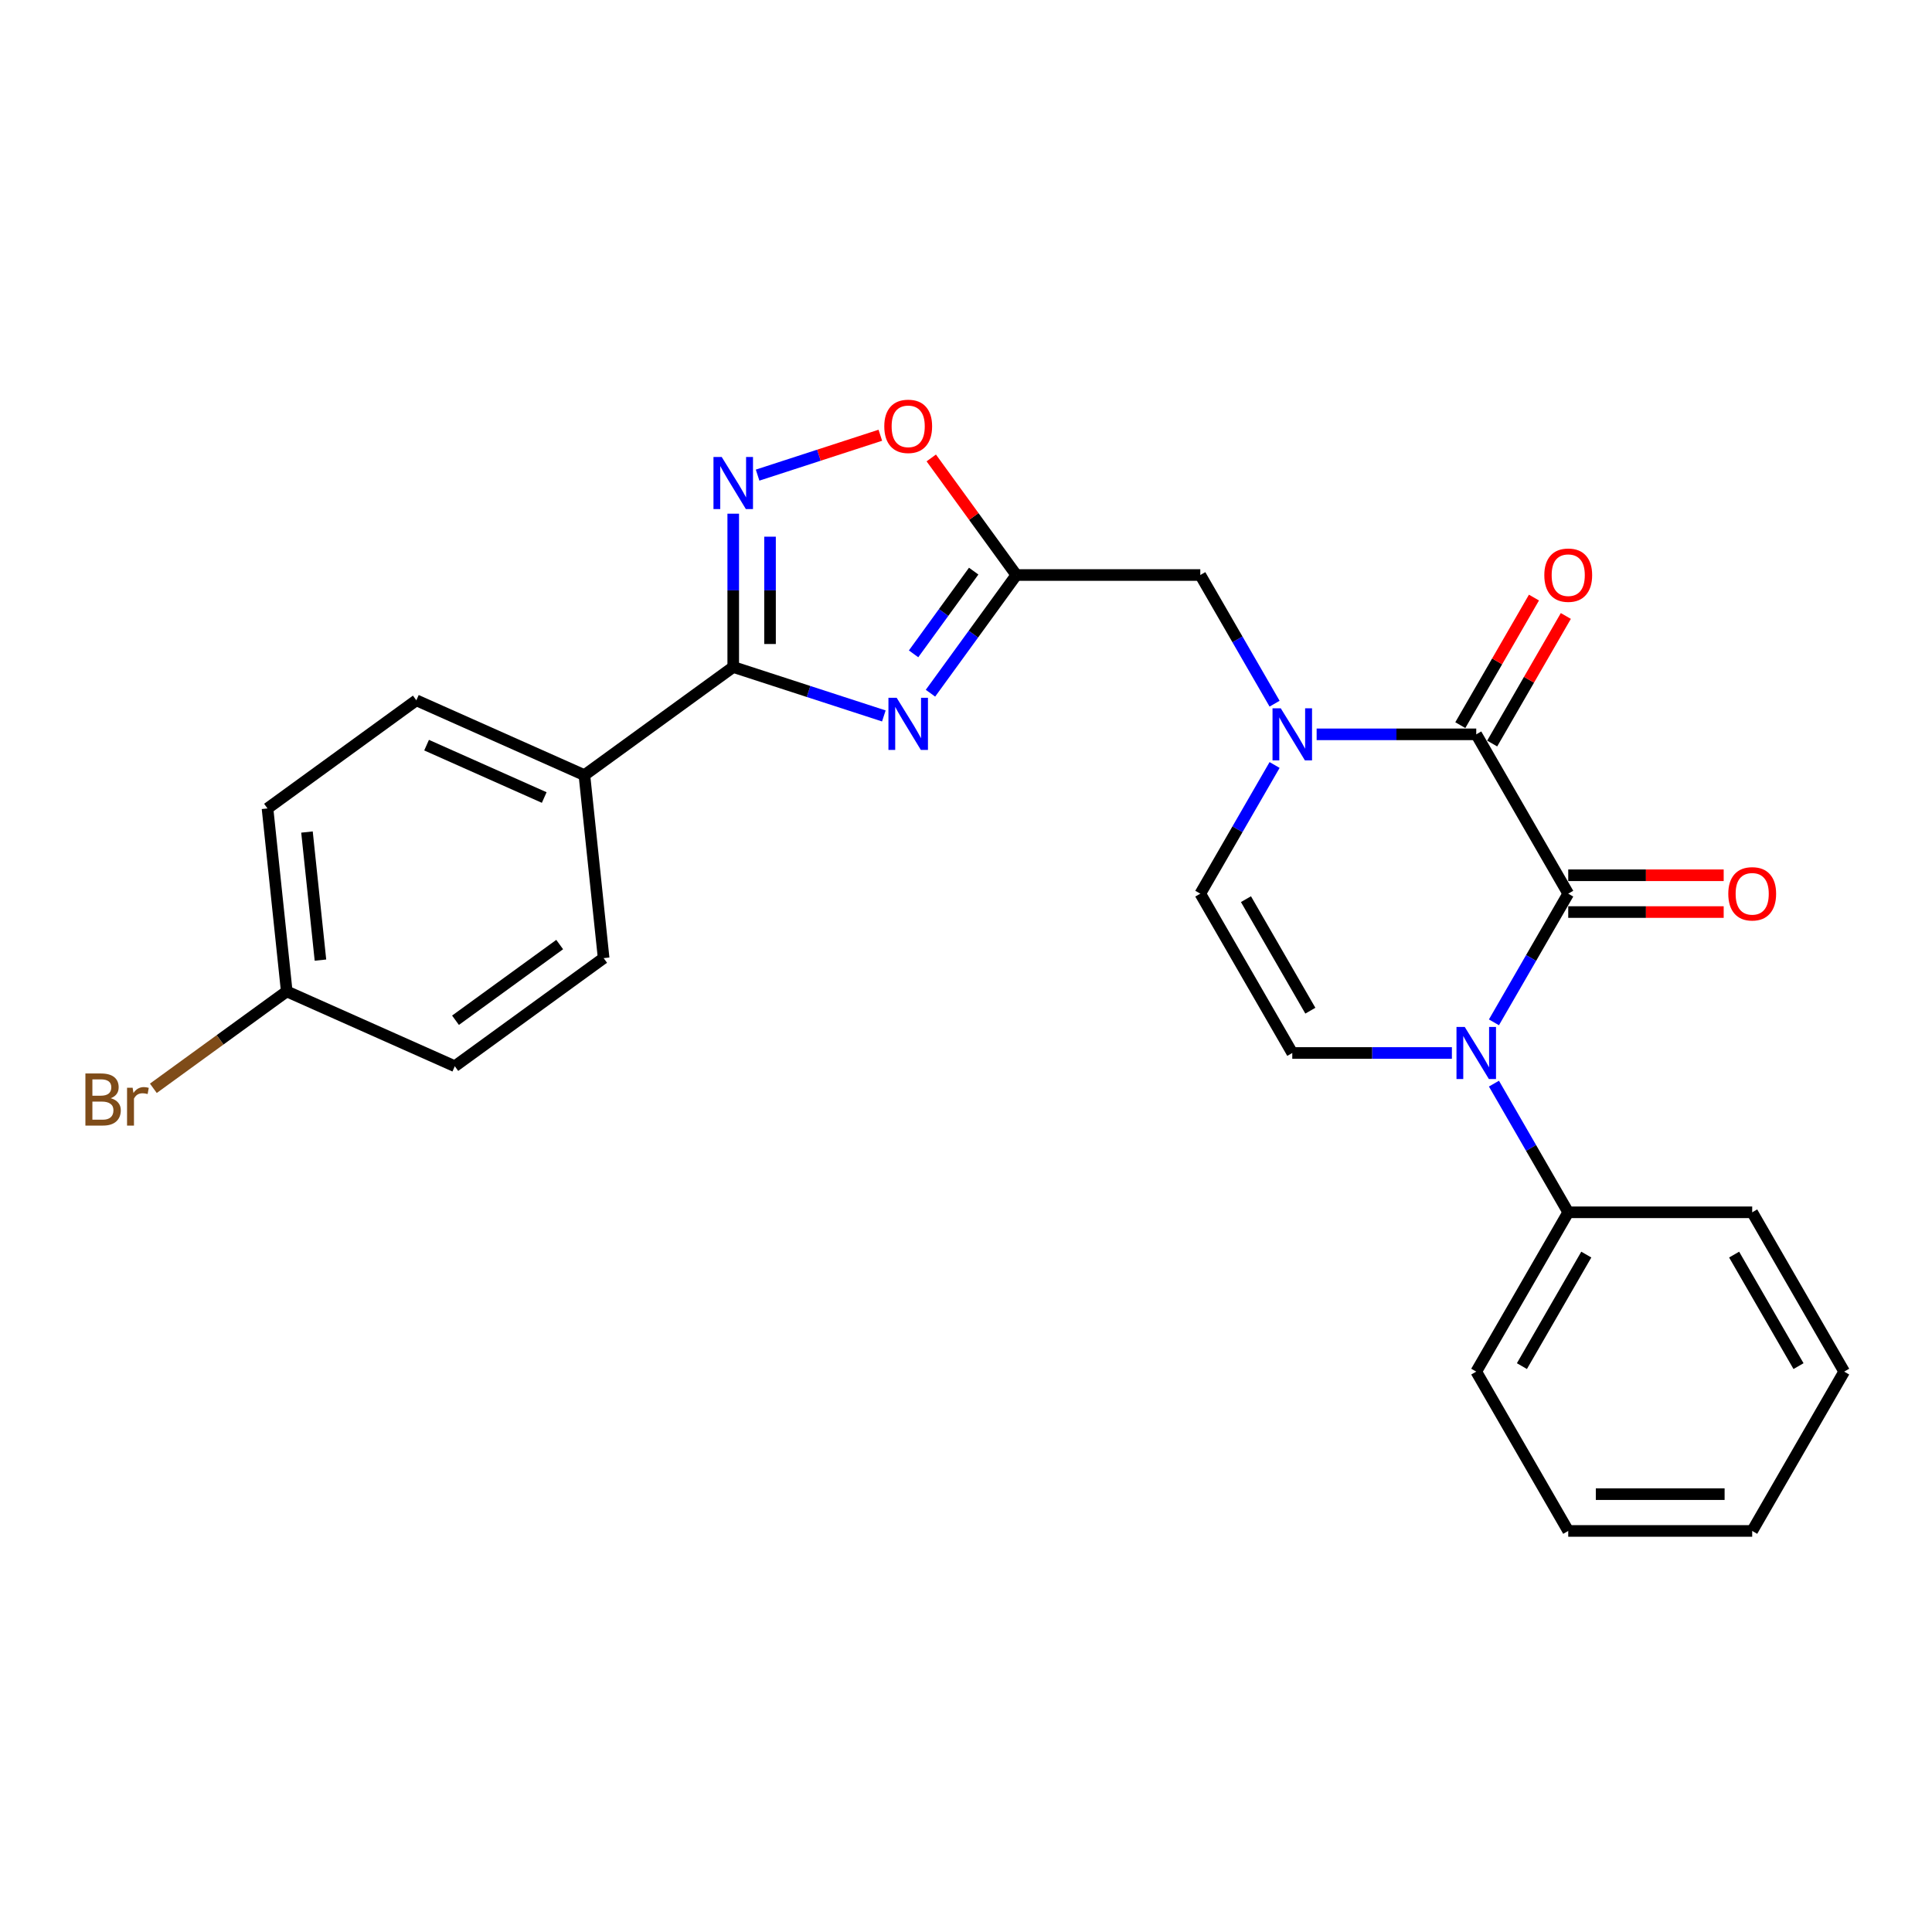 <?xml version='1.0' encoding='iso-8859-1'?>
<svg version='1.1' baseProfile='full'
              xmlns='http://www.w3.org/2000/svg'
                      xmlns:rdkit='http://www.rdkit.org/xml'
                      xmlns:xlink='http://www.w3.org/1999/xlink'
                  xml:space='preserve'
width='1000px' height='1000px' viewBox='0 0 1000 1000'>
<!-- END OF HEADER -->
<rect style='opacity:1.0;fill:#FFFFFF;stroke:none' width='1000' height='1000' x='0' y='0'> </rect>
<path class='bond-0' d='M 811.714,462.558 L 792.488,495.858' style='fill:none;fill-rule:evenodd;stroke:#000000;stroke-width:6px;stroke-linecap:butt;stroke-linejoin:miter;stroke-opacity:1' />
<path class='bond-0' d='M 792.488,495.858 L 773.262,529.158' style='fill:none;fill-rule:evenodd;stroke:#0000FF;stroke-width:6px;stroke-linecap:butt;stroke-linejoin:miter;stroke-opacity:1' />
<path class='bond-1' d='M 811.714,462.558 L 764.103,380.094' style='fill:none;fill-rule:evenodd;stroke:#000000;stroke-width:6px;stroke-linecap:butt;stroke-linejoin:miter;stroke-opacity:1' />
<path class='bond-12' d='M 811.714,472.08 L 851.945,472.08' style='fill:none;fill-rule:evenodd;stroke:#000000;stroke-width:6px;stroke-linecap:butt;stroke-linejoin:miter;stroke-opacity:1' />
<path class='bond-12' d='M 851.945,472.08 L 892.176,472.08' style='fill:none;fill-rule:evenodd;stroke:#FF0000;stroke-width:6px;stroke-linecap:butt;stroke-linejoin:miter;stroke-opacity:1' />
<path class='bond-12' d='M 811.714,453.036 L 851.945,453.036' style='fill:none;fill-rule:evenodd;stroke:#000000;stroke-width:6px;stroke-linecap:butt;stroke-linejoin:miter;stroke-opacity:1' />
<path class='bond-12' d='M 851.945,453.036 L 892.176,453.036' style='fill:none;fill-rule:evenodd;stroke:#FF0000;stroke-width:6px;stroke-linecap:butt;stroke-linejoin:miter;stroke-opacity:1' />
<path class='bond-7' d='M 751.496,545.022 L 710.189,545.022' style='fill:none;fill-rule:evenodd;stroke:#0000FF;stroke-width:6px;stroke-linecap:butt;stroke-linejoin:miter;stroke-opacity:1' />
<path class='bond-7' d='M 710.189,545.022 L 668.883,545.022' style='fill:none;fill-rule:evenodd;stroke:#000000;stroke-width:6px;stroke-linecap:butt;stroke-linejoin:miter;stroke-opacity:1' />
<path class='bond-13' d='M 773.262,560.885 L 792.488,594.185' style='fill:none;fill-rule:evenodd;stroke:#0000FF;stroke-width:6px;stroke-linecap:butt;stroke-linejoin:miter;stroke-opacity:1' />
<path class='bond-13' d='M 792.488,594.185 L 811.714,627.485' style='fill:none;fill-rule:evenodd;stroke:#000000;stroke-width:6px;stroke-linecap:butt;stroke-linejoin:miter;stroke-opacity:1' />
<path class='bond-3' d='M 764.103,380.094 L 722.797,380.094' style='fill:none;fill-rule:evenodd;stroke:#000000;stroke-width:6px;stroke-linecap:butt;stroke-linejoin:miter;stroke-opacity:1' />
<path class='bond-3' d='M 722.797,380.094 L 681.49,380.094' style='fill:none;fill-rule:evenodd;stroke:#0000FF;stroke-width:6px;stroke-linecap:butt;stroke-linejoin:miter;stroke-opacity:1' />
<path class='bond-14' d='M 772.35,384.855 L 791.411,351.841' style='fill:none;fill-rule:evenodd;stroke:#000000;stroke-width:6px;stroke-linecap:butt;stroke-linejoin:miter;stroke-opacity:1' />
<path class='bond-14' d='M 791.411,351.841 L 810.472,318.826' style='fill:none;fill-rule:evenodd;stroke:#FF0000;stroke-width:6px;stroke-linecap:butt;stroke-linejoin:miter;stroke-opacity:1' />
<path class='bond-14' d='M 755.857,375.333 L 774.918,342.319' style='fill:none;fill-rule:evenodd;stroke:#000000;stroke-width:6px;stroke-linecap:butt;stroke-linejoin:miter;stroke-opacity:1' />
<path class='bond-14' d='M 774.918,342.319 L 793.979,309.304' style='fill:none;fill-rule:evenodd;stroke:#FF0000;stroke-width:6px;stroke-linecap:butt;stroke-linejoin:miter;stroke-opacity:1' />
<path class='bond-2' d='M 481.607,358.802 L 503.829,328.216' style='fill:none;fill-rule:evenodd;stroke:#0000FF;stroke-width:6px;stroke-linecap:butt;stroke-linejoin:miter;stroke-opacity:1' />
<path class='bond-2' d='M 503.829,328.216 L 526.051,297.63' style='fill:none;fill-rule:evenodd;stroke:#000000;stroke-width:6px;stroke-linecap:butt;stroke-linejoin:miter;stroke-opacity:1' />
<path class='bond-2' d='M 472.867,338.432 L 488.422,317.022' style='fill:none;fill-rule:evenodd;stroke:#0000FF;stroke-width:6px;stroke-linecap:butt;stroke-linejoin:miter;stroke-opacity:1' />
<path class='bond-2' d='M 488.422,317.022 L 503.977,295.612' style='fill:none;fill-rule:evenodd;stroke:#000000;stroke-width:6px;stroke-linecap:butt;stroke-linejoin:miter;stroke-opacity:1' />
<path class='bond-4' d='M 457.474,370.569 L 418.498,357.905' style='fill:none;fill-rule:evenodd;stroke:#0000FF;stroke-width:6px;stroke-linecap:butt;stroke-linejoin:miter;stroke-opacity:1' />
<path class='bond-4' d='M 418.498,357.905 L 379.521,345.241' style='fill:none;fill-rule:evenodd;stroke:#000000;stroke-width:6px;stroke-linecap:butt;stroke-linejoin:miter;stroke-opacity:1' />
<path class='bond-8' d='M 659.724,395.958 L 640.498,429.258' style='fill:none;fill-rule:evenodd;stroke:#0000FF;stroke-width:6px;stroke-linecap:butt;stroke-linejoin:miter;stroke-opacity:1' />
<path class='bond-8' d='M 640.498,429.258 L 621.272,462.558' style='fill:none;fill-rule:evenodd;stroke:#000000;stroke-width:6px;stroke-linecap:butt;stroke-linejoin:miter;stroke-opacity:1' />
<path class='bond-10' d='M 659.724,364.23 L 640.498,330.93' style='fill:none;fill-rule:evenodd;stroke:#0000FF;stroke-width:6px;stroke-linecap:butt;stroke-linejoin:miter;stroke-opacity:1' />
<path class='bond-10' d='M 640.498,330.93 L 621.272,297.63' style='fill:none;fill-rule:evenodd;stroke:#000000;stroke-width:6px;stroke-linecap:butt;stroke-linejoin:miter;stroke-opacity:1' />
<path class='bond-11' d='M 379.521,345.241 L 302.486,401.21' style='fill:none;fill-rule:evenodd;stroke:#000000;stroke-width:6px;stroke-linecap:butt;stroke-linejoin:miter;stroke-opacity:1' />
<path class='bond-28' d='M 379.521,345.241 L 379.521,305.562' style='fill:none;fill-rule:evenodd;stroke:#000000;stroke-width:6px;stroke-linecap:butt;stroke-linejoin:miter;stroke-opacity:1' />
<path class='bond-28' d='M 379.521,305.562 L 379.521,265.884' style='fill:none;fill-rule:evenodd;stroke:#0000FF;stroke-width:6px;stroke-linecap:butt;stroke-linejoin:miter;stroke-opacity:1' />
<path class='bond-28' d='M 398.565,333.337 L 398.565,305.562' style='fill:none;fill-rule:evenodd;stroke:#000000;stroke-width:6px;stroke-linecap:butt;stroke-linejoin:miter;stroke-opacity:1' />
<path class='bond-28' d='M 398.565,305.562 L 398.565,277.787' style='fill:none;fill-rule:evenodd;stroke:#0000FF;stroke-width:6px;stroke-linecap:butt;stroke-linejoin:miter;stroke-opacity:1' />
<path class='bond-5' d='M 526.051,297.63 L 621.272,297.63' style='fill:none;fill-rule:evenodd;stroke:#000000;stroke-width:6px;stroke-linecap:butt;stroke-linejoin:miter;stroke-opacity:1' />
<path class='bond-9' d='M 526.051,297.63 L 504.037,267.33' style='fill:none;fill-rule:evenodd;stroke:#000000;stroke-width:6px;stroke-linecap:butt;stroke-linejoin:miter;stroke-opacity:1' />
<path class='bond-9' d='M 504.037,267.33 L 482.022,237.03' style='fill:none;fill-rule:evenodd;stroke:#FF0000;stroke-width:6px;stroke-linecap:butt;stroke-linejoin:miter;stroke-opacity:1' />
<path class='bond-6' d='M 392.128,245.923 L 423.891,235.603' style='fill:none;fill-rule:evenodd;stroke:#0000FF;stroke-width:6px;stroke-linecap:butt;stroke-linejoin:miter;stroke-opacity:1' />
<path class='bond-6' d='M 423.891,235.603 L 455.654,225.283' style='fill:none;fill-rule:evenodd;stroke:#FF0000;stroke-width:6px;stroke-linecap:butt;stroke-linejoin:miter;stroke-opacity:1' />
<path class='bond-26' d='M 668.883,545.022 L 621.272,462.558' style='fill:none;fill-rule:evenodd;stroke:#000000;stroke-width:6px;stroke-linecap:butt;stroke-linejoin:miter;stroke-opacity:1' />
<path class='bond-26' d='M 678.234,523.13 L 644.906,465.405' style='fill:none;fill-rule:evenodd;stroke:#000000;stroke-width:6px;stroke-linecap:butt;stroke-linejoin:miter;stroke-opacity:1' />
<path class='bond-15' d='M 302.486,401.21 L 215.497,362.48' style='fill:none;fill-rule:evenodd;stroke:#000000;stroke-width:6px;stroke-linecap:butt;stroke-linejoin:miter;stroke-opacity:1' />
<path class='bond-15' d='M 281.691,412.799 L 220.799,385.688' style='fill:none;fill-rule:evenodd;stroke:#000000;stroke-width:6px;stroke-linecap:butt;stroke-linejoin:miter;stroke-opacity:1' />
<path class='bond-16' d='M 302.486,401.21 L 312.439,495.91' style='fill:none;fill-rule:evenodd;stroke:#000000;stroke-width:6px;stroke-linecap:butt;stroke-linejoin:miter;stroke-opacity:1' />
<path class='bond-21' d='M 811.714,627.485 L 764.103,709.949' style='fill:none;fill-rule:evenodd;stroke:#000000;stroke-width:6px;stroke-linecap:butt;stroke-linejoin:miter;stroke-opacity:1' />
<path class='bond-21' d='M 821.065,649.377 L 787.738,707.102' style='fill:none;fill-rule:evenodd;stroke:#000000;stroke-width:6px;stroke-linecap:butt;stroke-linejoin:miter;stroke-opacity:1' />
<path class='bond-22' d='M 811.714,627.485 L 906.935,627.485' style='fill:none;fill-rule:evenodd;stroke:#000000;stroke-width:6px;stroke-linecap:butt;stroke-linejoin:miter;stroke-opacity:1' />
<path class='bond-19' d='M 215.497,362.48 L 138.462,418.45' style='fill:none;fill-rule:evenodd;stroke:#000000;stroke-width:6px;stroke-linecap:butt;stroke-linejoin:miter;stroke-opacity:1' />
<path class='bond-18' d='M 312.439,495.91 L 235.404,551.879' style='fill:none;fill-rule:evenodd;stroke:#000000;stroke-width:6px;stroke-linecap:butt;stroke-linejoin:miter;stroke-opacity:1' />
<path class='bond-18' d='M 289.69,488.898 L 235.765,528.077' style='fill:none;fill-rule:evenodd;stroke:#000000;stroke-width:6px;stroke-linecap:butt;stroke-linejoin:miter;stroke-opacity:1' />
<path class='bond-17' d='M 148.415,513.149 L 235.404,551.879' style='fill:none;fill-rule:evenodd;stroke:#000000;stroke-width:6px;stroke-linecap:butt;stroke-linejoin:miter;stroke-opacity:1' />
<path class='bond-20' d='M 148.415,513.149 L 113.896,538.228' style='fill:none;fill-rule:evenodd;stroke:#000000;stroke-width:6px;stroke-linecap:butt;stroke-linejoin:miter;stroke-opacity:1' />
<path class='bond-20' d='M 113.896,538.228 L 79.378,563.307' style='fill:none;fill-rule:evenodd;stroke:#7F4C19;stroke-width:6px;stroke-linecap:butt;stroke-linejoin:miter;stroke-opacity:1' />
<path class='bond-29' d='M 148.415,513.149 L 138.462,418.45' style='fill:none;fill-rule:evenodd;stroke:#000000;stroke-width:6px;stroke-linecap:butt;stroke-linejoin:miter;stroke-opacity:1' />
<path class='bond-29' d='M 165.862,496.954 L 158.894,430.664' style='fill:none;fill-rule:evenodd;stroke:#000000;stroke-width:6px;stroke-linecap:butt;stroke-linejoin:miter;stroke-opacity:1' />
<path class='bond-24' d='M 764.103,709.949 L 811.714,792.413' style='fill:none;fill-rule:evenodd;stroke:#000000;stroke-width:6px;stroke-linecap:butt;stroke-linejoin:miter;stroke-opacity:1' />
<path class='bond-23' d='M 906.935,627.485 L 954.545,709.949' style='fill:none;fill-rule:evenodd;stroke:#000000;stroke-width:6px;stroke-linecap:butt;stroke-linejoin:miter;stroke-opacity:1' />
<path class='bond-23' d='M 897.584,649.377 L 930.911,707.102' style='fill:none;fill-rule:evenodd;stroke:#000000;stroke-width:6px;stroke-linecap:butt;stroke-linejoin:miter;stroke-opacity:1' />
<path class='bond-25' d='M 954.545,709.949 L 906.935,792.413' style='fill:none;fill-rule:evenodd;stroke:#000000;stroke-width:6px;stroke-linecap:butt;stroke-linejoin:miter;stroke-opacity:1' />
<path class='bond-27' d='M 811.714,792.413 L 906.935,792.413' style='fill:none;fill-rule:evenodd;stroke:#000000;stroke-width:6px;stroke-linecap:butt;stroke-linejoin:miter;stroke-opacity:1' />
<path class='bond-27' d='M 825.997,773.369 L 892.652,773.369' style='fill:none;fill-rule:evenodd;stroke:#000000;stroke-width:6px;stroke-linecap:butt;stroke-linejoin:miter;stroke-opacity:1' />
<path  class='atom-1' d='M 758.143 531.538
L 766.979 545.821
Q 767.855 547.231, 769.264 549.783
Q 770.674 552.335, 770.75 552.487
L 770.75 531.538
L 774.33 531.538
L 774.33 558.505
L 770.636 558.505
L 761.152 542.889
Q 760.047 541.06, 758.866 538.966
Q 757.724 536.871, 757.381 536.223
L 757.381 558.505
L 753.877 558.505
L 753.877 531.538
L 758.143 531.538
' fill='#0000FF'/>
<path  class='atom-3' d='M 464.121 361.182
L 472.957 375.466
Q 473.833 376.875, 475.243 379.427
Q 476.652 381.979, 476.728 382.131
L 476.728 361.182
L 480.308 361.182
L 480.308 388.149
L 476.614 388.149
L 467.13 372.533
Q 466.025 370.704, 464.844 368.61
Q 463.702 366.515, 463.359 365.867
L 463.359 388.149
L 459.855 388.149
L 459.855 361.182
L 464.121 361.182
' fill='#0000FF'/>
<path  class='atom-4' d='M 662.922 366.611
L 671.758 380.894
Q 672.634 382.303, 674.043 384.855
Q 675.453 387.407, 675.529 387.559
L 675.529 366.611
L 679.109 366.611
L 679.109 393.577
L 675.415 393.577
L 665.931 377.961
Q 664.826 376.133, 663.645 374.038
Q 662.503 371.943, 662.16 371.296
L 662.16 393.577
L 658.656 393.577
L 658.656 366.611
L 662.922 366.611
' fill='#0000FF'/>
<path  class='atom-7' d='M 373.56 236.536
L 382.397 250.82
Q 383.273 252.229, 384.682 254.781
Q 386.091 257.333, 386.167 257.485
L 386.167 236.536
L 389.748 236.536
L 389.748 263.503
L 386.053 263.503
L 376.569 247.887
Q 375.465 246.059, 374.284 243.964
Q 373.141 241.869, 372.798 241.221
L 372.798 263.503
L 369.294 263.503
L 369.294 236.536
L 373.56 236.536
' fill='#0000FF'/>
<path  class='atom-10' d='M 457.703 220.671
Q 457.703 214.196, 460.902 210.578
Q 464.102 206.959, 470.082 206.959
Q 476.061 206.959, 479.261 210.578
Q 482.46 214.196, 482.46 220.671
Q 482.46 227.222, 479.223 230.955
Q 475.985 234.649, 470.082 234.649
Q 464.14 234.649, 460.902 230.955
Q 457.703 227.26, 457.703 220.671
M 470.082 231.602
Q 474.195 231.602, 476.404 228.86
Q 478.651 226.08, 478.651 220.671
Q 478.651 215.377, 476.404 212.711
Q 474.195 210.006, 470.082 210.006
Q 465.968 210.006, 463.721 212.672
Q 461.512 215.339, 461.512 220.671
Q 461.512 226.118, 463.721 228.86
Q 465.968 231.602, 470.082 231.602
' fill='#FF0000'/>
<path  class='atom-13' d='M 894.556 462.634
Q 894.556 456.159, 897.756 452.541
Q 900.955 448.922, 906.935 448.922
Q 912.915 448.922, 916.114 452.541
Q 919.314 456.159, 919.314 462.634
Q 919.314 469.185, 916.076 472.918
Q 912.839 476.612, 906.935 476.612
Q 900.993 476.612, 897.756 472.918
Q 894.556 469.223, 894.556 462.634
M 906.935 473.565
Q 911.049 473.565, 913.258 470.823
Q 915.505 468.043, 915.505 462.634
Q 915.505 457.34, 913.258 454.674
Q 911.049 451.969, 906.935 451.969
Q 902.821 451.969, 900.574 454.635
Q 898.365 457.302, 898.365 462.634
Q 898.365 468.081, 900.574 470.823
Q 902.821 473.565, 906.935 473.565
' fill='#FF0000'/>
<path  class='atom-15' d='M 799.335 297.706
Q 799.335 291.231, 802.535 287.613
Q 805.734 283.995, 811.714 283.995
Q 817.694 283.995, 820.893 287.613
Q 824.093 291.231, 824.093 297.706
Q 824.093 304.258, 820.855 307.99
Q 817.618 311.685, 811.714 311.685
Q 805.772 311.685, 802.535 307.99
Q 799.335 304.296, 799.335 297.706
M 811.714 308.638
Q 815.828 308.638, 818.037 305.895
Q 820.284 303.115, 820.284 297.706
Q 820.284 292.412, 818.037 289.746
Q 815.828 287.042, 811.714 287.042
Q 807.6 287.042, 805.353 289.708
Q 803.144 292.374, 803.144 297.706
Q 803.144 303.153, 805.353 305.895
Q 807.6 308.638, 811.714 308.638
' fill='#FF0000'/>
<path  class='atom-21' d='M 57.306 568.433
Q 59.896 569.157, 61.191 570.757
Q 62.524 572.318, 62.524 574.642
Q 62.524 578.374, 60.124 580.507
Q 57.763 582.602, 53.268 582.602
L 44.203 582.602
L 44.203 555.635
L 52.164 555.635
Q 56.773 555.635, 59.096 557.502
Q 61.419 559.368, 61.419 562.796
Q 61.419 566.871, 57.306 568.433
M 47.822 558.682
L 47.822 567.138
L 52.164 567.138
Q 54.83 567.138, 56.201 566.072
Q 57.611 564.967, 57.611 562.796
Q 57.611 558.682, 52.164 558.682
L 47.822 558.682
M 53.268 579.555
Q 55.897 579.555, 57.306 578.298
Q 58.715 577.041, 58.715 574.642
Q 58.715 572.432, 57.154 571.328
Q 55.63 570.185, 52.697 570.185
L 47.822 570.185
L 47.822 579.555
L 53.268 579.555
' fill='#7F4C19'/>
<path  class='atom-21' d='M 68.656 563.025
L 69.075 565.729
Q 71.132 562.682, 74.484 562.682
Q 75.55 562.682, 76.998 563.063
L 76.426 566.262
Q 74.788 565.881, 73.874 565.881
Q 72.275 565.881, 71.208 566.529
Q 70.18 567.138, 69.342 568.624
L 69.342 582.602
L 65.761 582.602
L 65.761 563.025
L 68.656 563.025
' fill='#7F4C19'/>
</svg>
